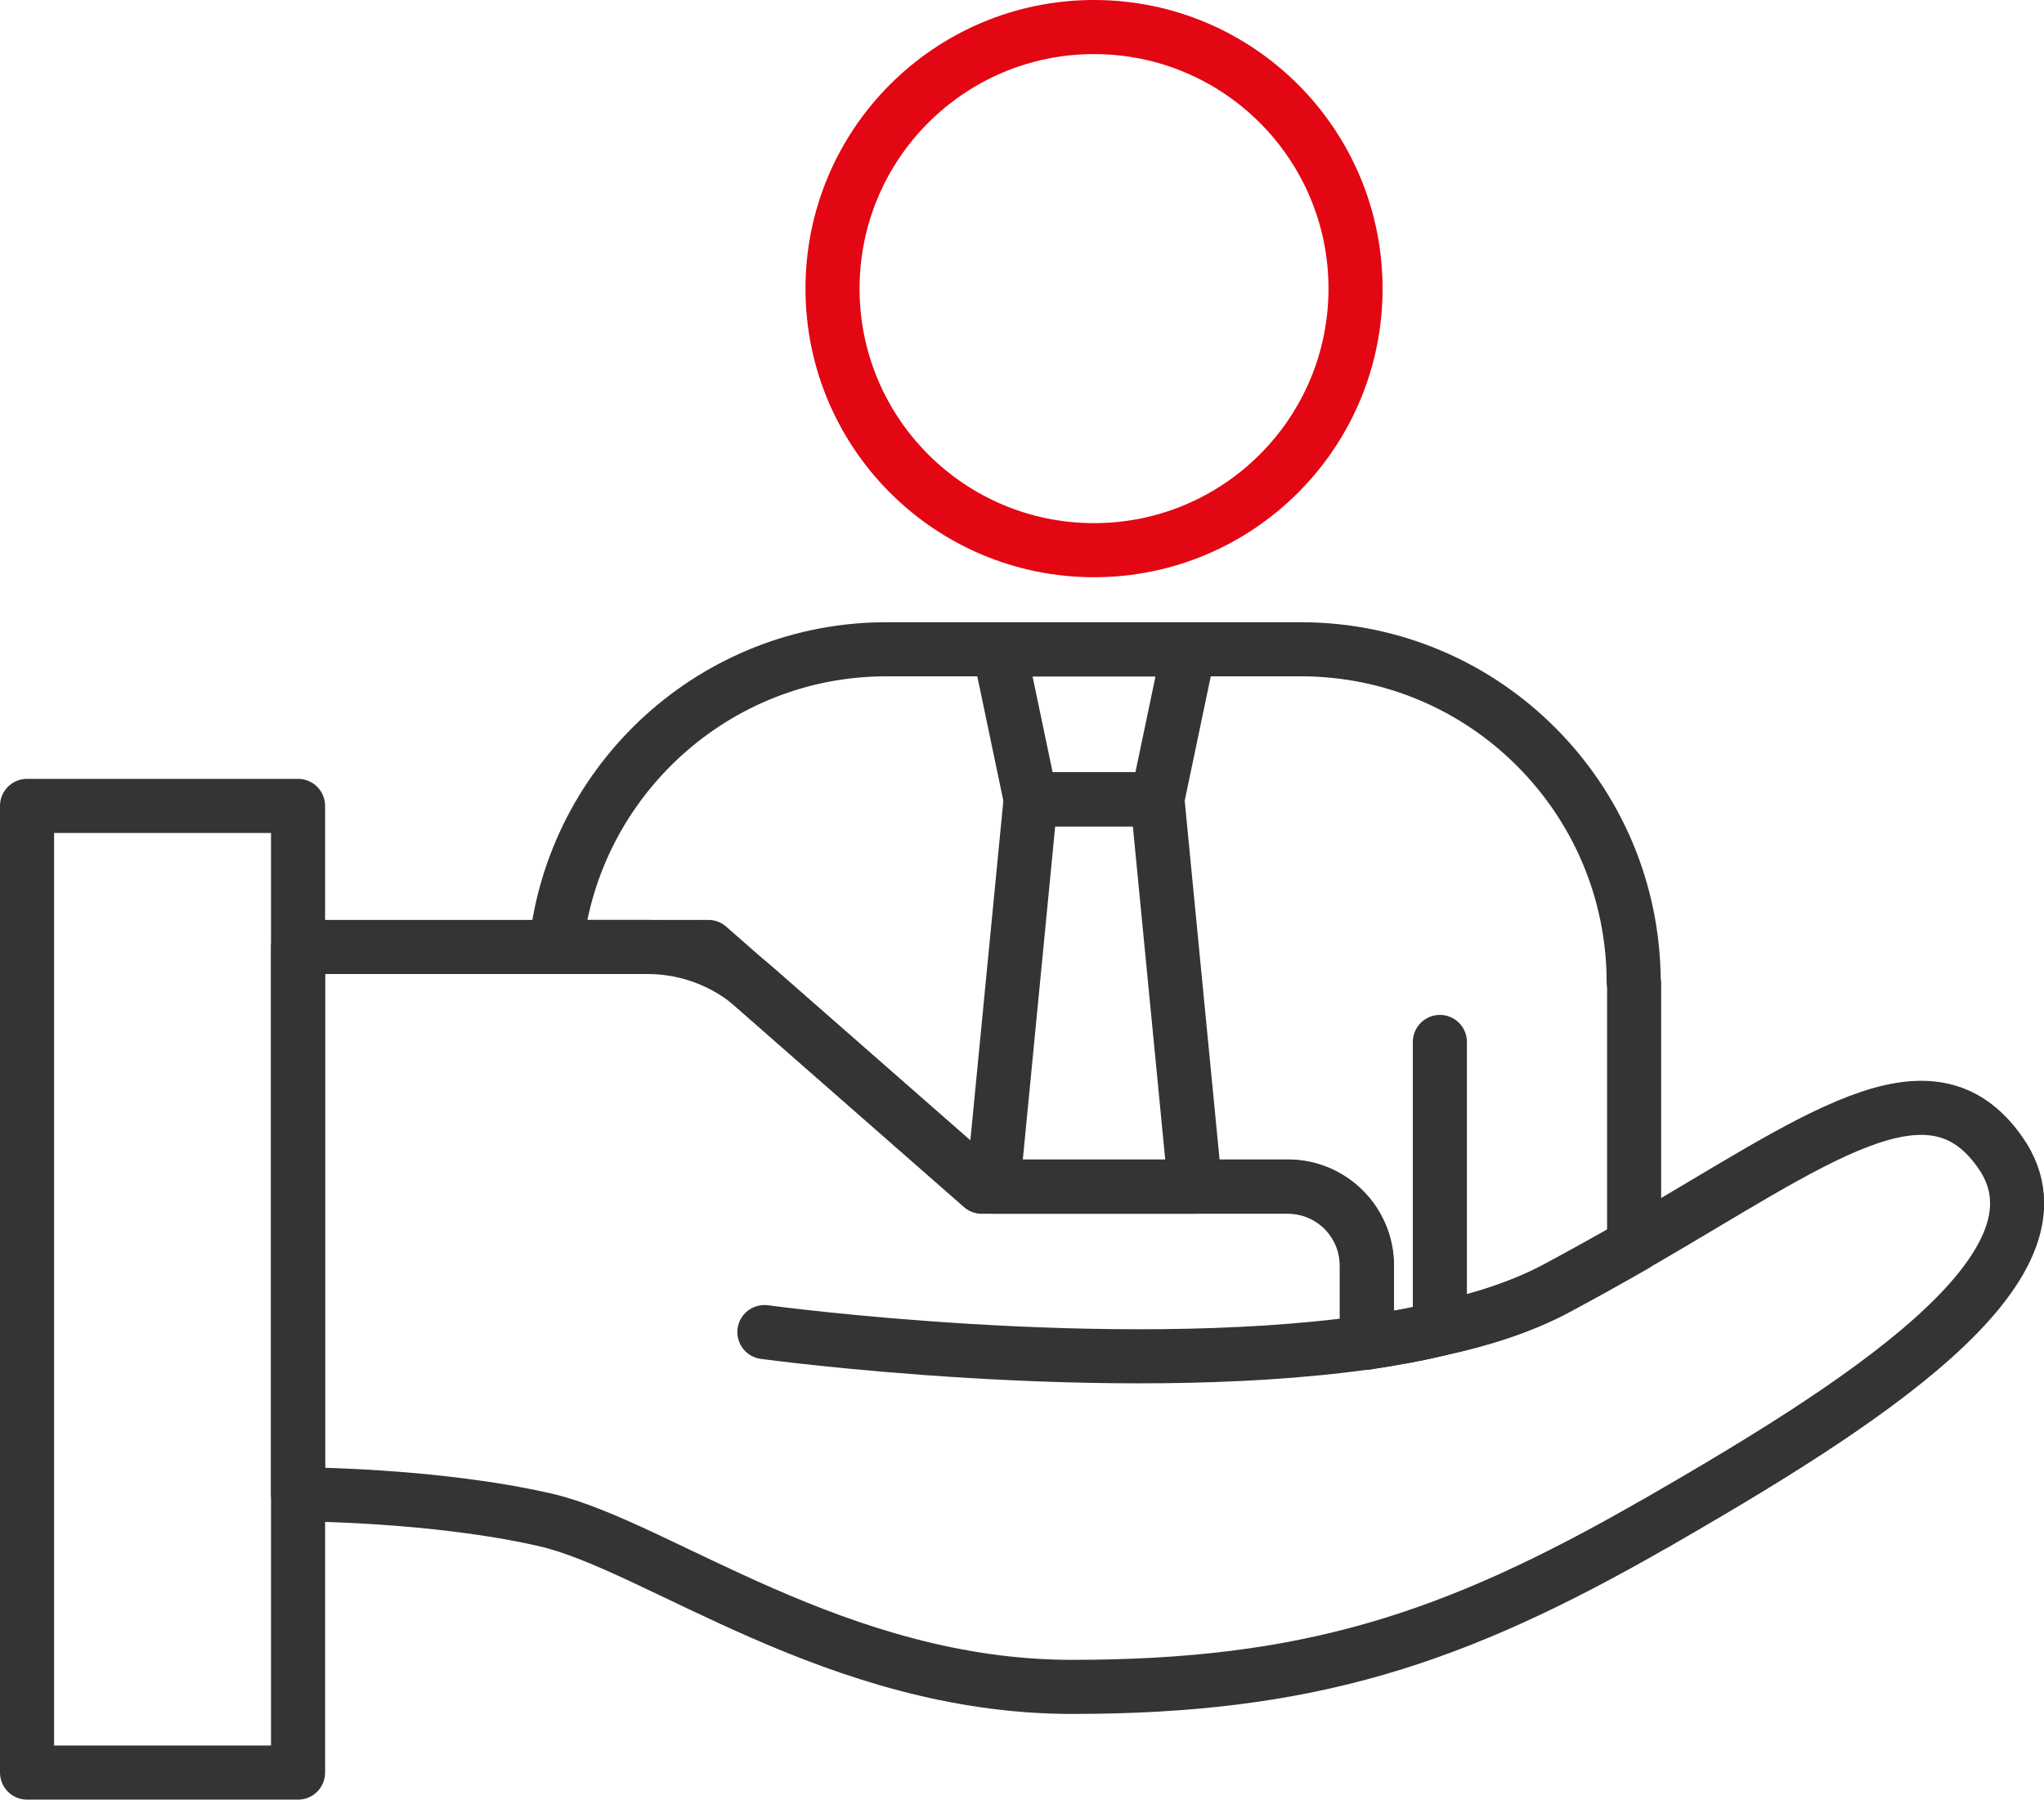 <?xml version="1.0" encoding="UTF-8"?>
<svg id="Capa_2" xmlns="http://www.w3.org/2000/svg" viewBox="0 0 94.5 83.18">
  <defs>
    <style>
      .cls-1 {
        stroke: #e30613;
      }

      .cls-1, .cls-2 {
        fill: none;
        stroke-linecap: round;
        stroke-linejoin: round;
        stroke-width: 2.5px;
      }

      .cls-2 {
        stroke: #343434;
      }
    </style>
  </defs>
  <g id="Capa_1-2" data-name="Capa_1">
    <g>
      <g>
        <path class="cls-2" d="M75.55,45.43v12.13c-1.15.66-2.38,1.34-3.66,2.03-1.5.79-3.3,1.39-5.33,1.83-1.06.26-2.2.46-3.37.64v-3.55c0-2.03-1.63-3.66-3.66-3.66h-14.14l-12.64-11.08h-7.05c.81-7.73,7.36-13.76,15.28-13.76h19.16c4.25,0,8.1,1.72,10.88,4.51,2.8,2.8,4.51,6.65,4.51,10.9Z"/>
        <line class="cls-2" x1="66.57" y1="61.41" x2="66.57" y2="48.16"/>
        <circle class="cls-1" cx="50.58" cy="13.34" r="12.09"/>
        <polygon class="cls-2" points="46.2 30.02 54.96 30.02 53.51 36.94 47.65 36.94 46.2 30.02"/>
        <polygon class="cls-2" points="55.25 54.85 45.91 54.85 47.65 36.95 53.51 36.95 55.25 54.85"/>
      </g>
      <rect class="cls-2" x="1.25" y="37.25" width="12.53" height="44.68"/>
      <path class="cls-2" d="M76.45,70.46c-9.29,5.33-16.01,7.51-26.89,7.51s-19.18-6.52-24.31-7.71c-5.15-1.19-11.47-1.19-11.47-1.19v-25.3h16.16c1.82,0,3.58.66,4.95,1.86l10.51,9.21h14.14c2.02,0,3.66,1.64,3.66,3.66v3.55c1.17-.18,2.31-.37,3.37-.64,2.03-.44,3.83-1.04,5.33-1.83,1.28-.68,2.51-1.37,3.66-2.03,8.35-4.82,13.63-8.98,16.91-4.29,3.77,5.33-6.72,11.85-16.01,17.2Z"/>
      <path class="cls-2" d="M35.34,61.57s15.9,2.16,27.86.48"/>
    </g>
  </g>
</svg>